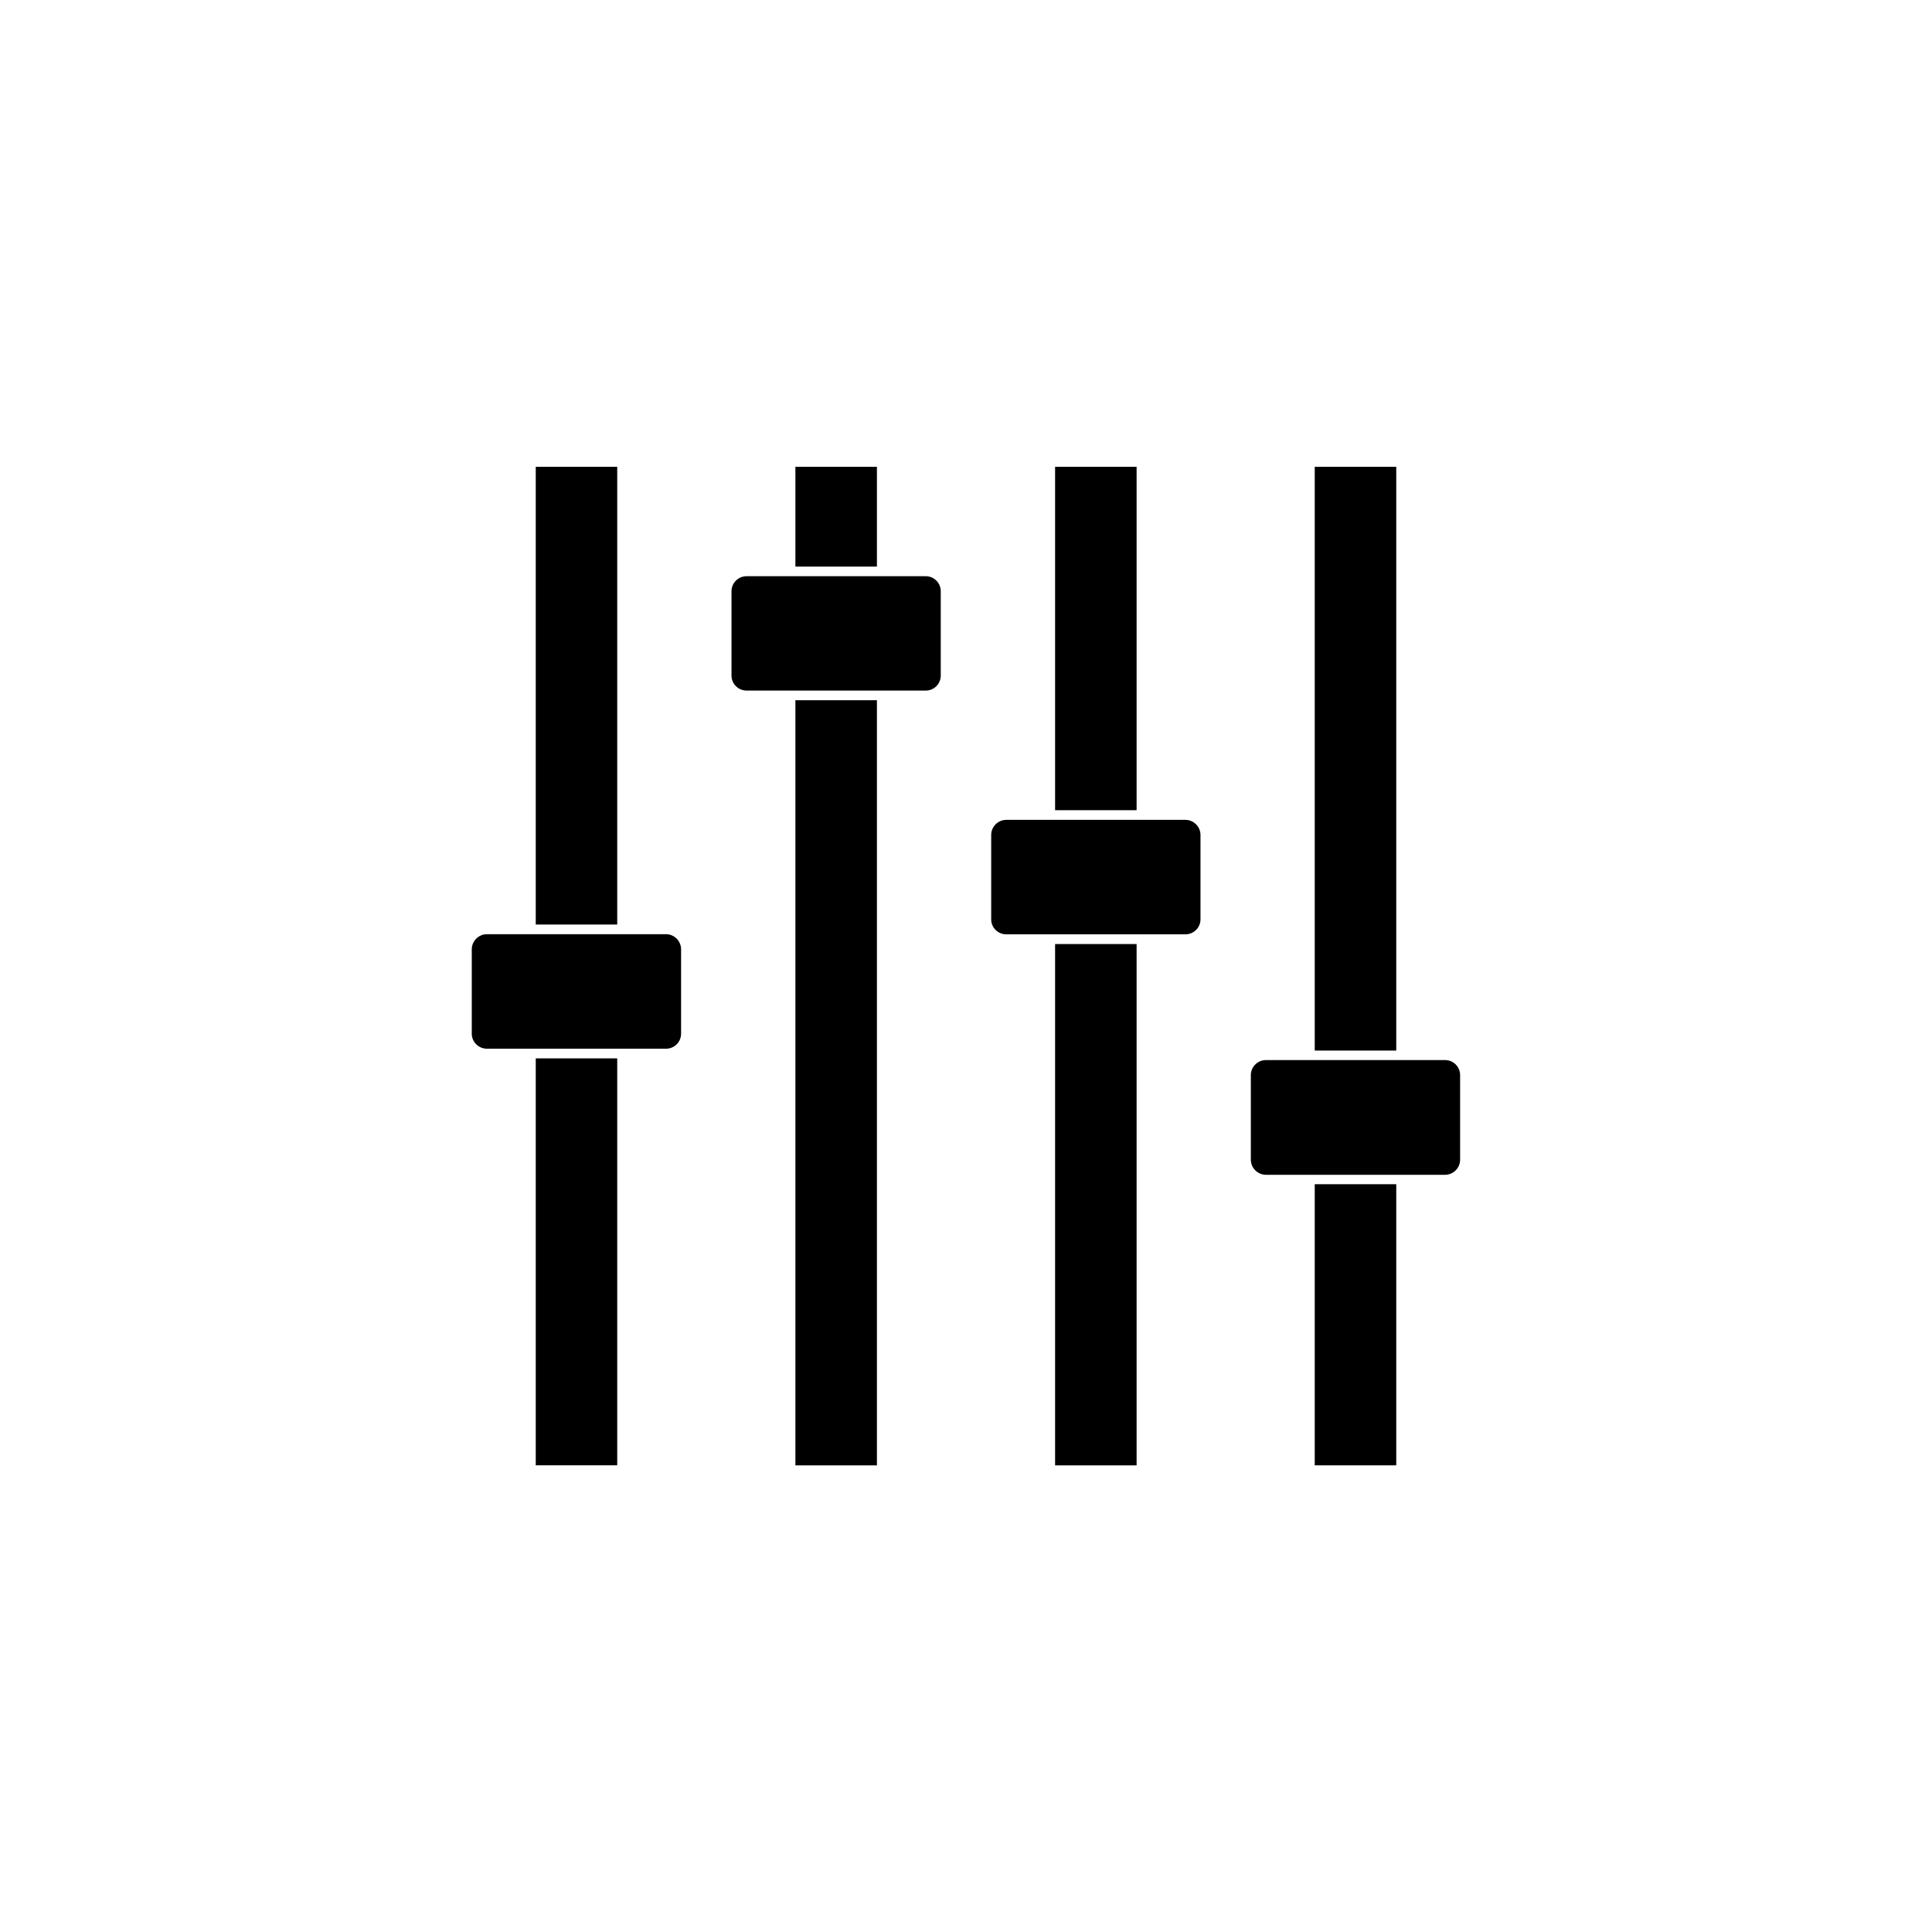 <?xml version="1.0" encoding="UTF-8"?>
<!-- Uploaded to: ICON Repo, www.iconrepo.com, Generator: ICON Repo Mixer Tools -->
<svg fill="#000000" width="800px" height="800px" version="1.1" viewBox="144 144 512 512" xmlns="http://www.w3.org/2000/svg">
 <g>
  <path d="m273.04 391.57h47.465c2.211 0 3.988 1.828 3.988 4.019v22.363c0 2.188-1.777 3.965-3.988 3.965h-47.465c-2.207 0-4.016-1.785-4.016-3.965v-22.363c0-2.191 1.809-4.019 4.016-4.019z"/>
  <path d="m285.98 424.48h21.59v107.84h-21.59z"/>
  <path d="m285.98 267.71h21.59v121.3h-21.59z"/>
  <path d="m341.86 296.7h47.473c2.203 0 3.977 1.785 3.977 3.981v22.359c0 2.188-1.777 3.969-3.977 3.969h-47.473c-2.211 0-4.004-1.785-4.004-3.969v-22.359c-0.004-2.199 1.789-3.981 4.004-3.981z"/>
  <path d="m354.79 329.57h21.602v202.77h-21.602z"/>
  <path d="m354.79 267.71h21.602v26.441h-21.602z"/>
  <path d="m410.68 361.27h47.457c2.203 0 4.004 1.812 4.004 3.996v22.379c0 2.195-1.805 3.961-4.004 3.961h-47.457c-2.211 0-4.004-1.77-4.004-3.961v-22.379c-0.004-2.176 1.789-3.996 4.004-3.996z"/>
  <path d="m423.61 394.18h21.602v138.16h-21.602z"/>
  <path d="m423.61 267.71h21.602v91h-21.602z"/>
  <path d="m479.5 424.93h47.457c2.211 0 3.988 1.777 3.988 4.004v22.383c0 2.207-1.777 4.016-3.988 4.016h-47.457c-2.211 0-4.016-1.805-4.016-4.016v-22.383c0-2.227 1.801-4.004 4.016-4.004z"/>
  <path d="m492.42 457.83h21.602v74.5h-21.602z"/>
  <path d="m492.42 267.71h21.602v154.7h-21.602z"/>
 </g>
</svg>